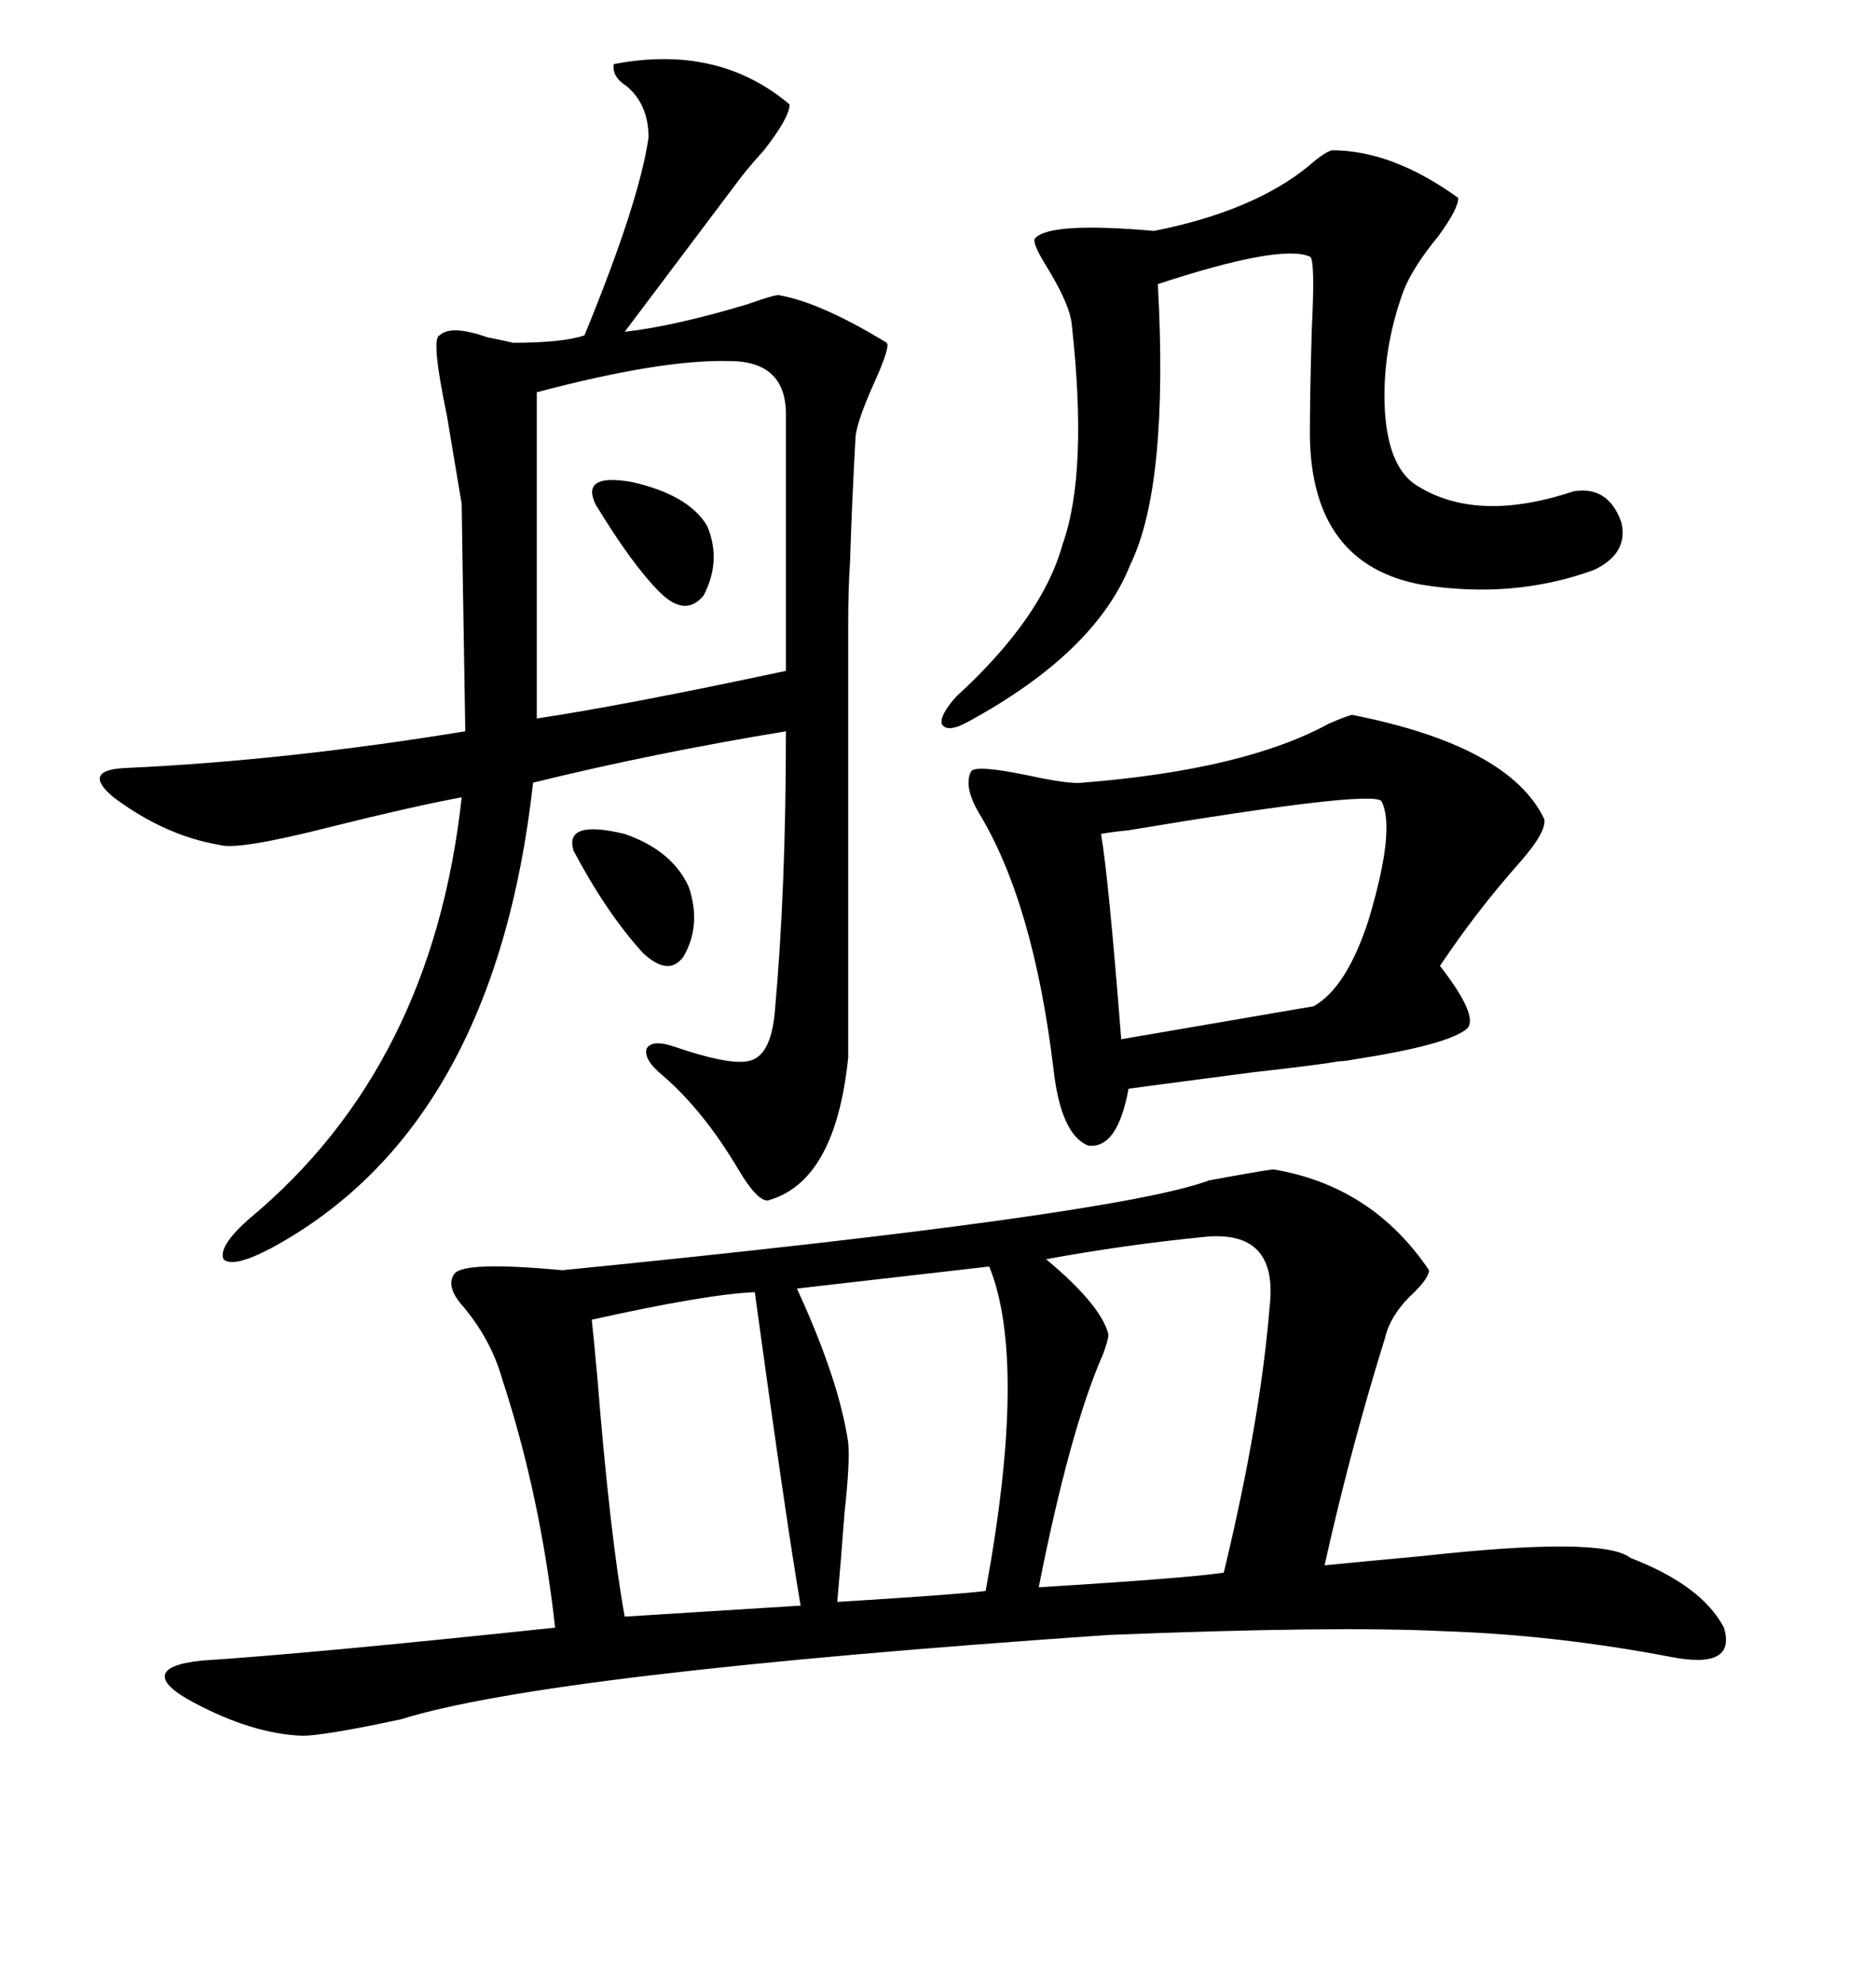 <svg xmlns="http://www.w3.org/2000/svg" xmlns:xlink="http://www.w3.org/1999/xlink" width="300" height="317.285"><path d="M203.61 186.91L203.61 186.91Q219.43 189.55 228.52 203.03L228.52 203.03Q228.52 204.20 226.17 206.54L226.17 206.54Q222.36 210.06 221.48 213.87L221.48 213.87Q215.92 231.74 211.82 250.20L211.82 250.20Q217.68 249.61 227.34 248.73L227.34 248.73Q256.35 245.51 260.74 249.02L260.74 249.02Q272.17 253.42 275.68 260.16L275.68 260.16Q277.73 266.89 267.19 264.84L267.19 264.84Q248.73 261.33 231.15 260.74L231.15 260.74Q213.87 259.86 177.25 261.33L177.25 261.33Q87.60 267.48 64.16 274.80L64.16 274.80Q51.86 277.44 48.34 277.44L48.34 277.44Q40.43 277.15 31.05 272.17L31.05 272.17Q26.07 269.53 26.37 267.77L26.37 267.77Q26.66 266.02 32.23 265.43L32.23 265.43Q50.10 264.26 88.77 260.16L88.77 260.16Q86.43 239.06 80.27 220.31L80.27 220.31Q78.52 214.16 74.12 208.89L74.12 208.89Q71.19 205.66 72.66 203.61L72.66 203.61Q74.12 201.56 89.94 203.03L89.94 203.03Q178.42 194.24 193.36 188.67L193.36 188.67Q201.27 187.21 203.61 186.91ZM98.14 10.25L98.14 10.25Q114.84 7.03 126.27 16.70L126.27 16.70Q126.27 18.75 122.17 24.02L122.17 24.02Q119.24 27.25 117.77 29.30L117.77 29.30L99.90 53.03Q107.81 52.15 119.53 48.63L119.53 48.63Q123.63 47.17 124.51 47.17L124.51 47.17Q131.25 48.34 141.80 54.79L141.80 54.79Q142.38 55.37 140.04 60.64L140.04 60.64Q137.11 67.09 136.82 69.73L136.82 69.73Q136.23 80.27 135.94 89.65L135.94 89.65Q135.64 94.34 135.64 99.32L135.64 99.32Q135.64 103.71 135.64 111.91L135.64 111.91L135.64 169.04Q133.59 188.96 122.75 191.89L122.75 191.89Q121.00 191.89 118.07 186.91L118.07 186.91Q112.50 177.54 106.05 171.97L106.05 171.97Q102.83 169.34 103.42 167.58L103.42 167.58Q104.30 166.11 107.81 167.29L107.81 167.29Q116.31 170.21 119.53 169.63L119.53 169.63Q123.34 169.04 123.93 161.43L123.93 161.43Q125.68 142.09 125.68 116.89L125.68 116.89Q104.30 120.41 85.25 125.10L85.25 125.10Q79.10 180.18 43.36 199.51L43.36 199.51Q37.21 202.73 35.74 201.27L35.74 201.27Q34.86 199.22 39.84 194.82L39.84 194.82Q69.14 170.51 73.83 127.44L73.83 127.44Q65.92 128.91 53.03 132.13L53.03 132.13Q38.09 135.94 35.16 135.06L35.16 135.06Q26.37 133.59 18.16 127.44L18.16 127.44Q12.89 123.05 20.21 122.75L20.21 122.75Q45.70 121.58 74.41 116.89L74.41 116.89Q73.83 82.32 73.83 80.57L73.83 80.57Q72.95 75.29 71.48 66.50L71.48 66.50Q68.85 53.91 70.31 53.61L70.31 53.61Q72.07 51.86 77.93 53.91L77.93 53.91Q80.86 54.49 82.03 54.79L82.03 54.79Q89.94 54.79 93.46 53.61L93.46 53.61Q102.25 32.23 103.71 21.97L103.71 21.97Q103.71 16.70 100.20 13.77L100.20 13.77Q97.85 12.30 98.14 10.25ZM216.21 114.26L216.21 114.26Q241.41 119.24 246.97 130.96L246.97 130.96Q247.27 133.01 243.16 137.70L243.16 137.70Q236.13 145.61 230.27 154.39L230.27 154.39Q236.43 162.30 234.67 164.36L234.67 164.36Q231.74 166.99 216.50 169.34L216.50 169.34Q215.04 169.63 214.16 169.63L214.16 169.63Q210.94 170.21 200.39 171.39L200.39 171.39Q182.52 173.73 180.47 174.02L180.47 174.02Q178.71 183.69 174.02 183.11L174.02 183.11Q169.63 181.35 168.46 170.80L168.46 170.80Q165.23 144.14 156.45 129.79L156.45 129.79Q154.10 125.68 155.27 123.34L155.27 123.34Q155.86 122.17 164.36 123.93L164.36 123.93Q171.09 125.39 173.14 125.10L173.14 125.10Q198.93 123.05 212.40 115.72L212.40 115.72Q215.04 114.55 216.21 114.26ZM212.99 24.02L212.99 24.02Q222.66 24.02 233.20 31.64L233.20 31.64Q233.20 33.40 229.98 37.79L229.98 37.79Q225.88 42.77 224.41 46.58L224.41 46.58Q220.90 56.25 221.48 65.92L221.48 65.92Q222.07 74.41 226.17 77.34L226.17 77.34Q235.84 83.79 251.66 78.52L251.66 78.52Q257.23 77.64 259.28 83.50L259.28 83.50Q260.45 88.48 254.88 91.11L254.88 91.11Q241.99 95.80 227.34 93.46L227.34 93.46Q209.77 90.23 209.47 69.73L209.47 69.73Q209.47 62.99 209.77 52.73L209.77 52.73Q210.35 41.31 209.47 41.02L209.47 41.02Q204.79 38.96 185.16 45.41L185.16 45.41Q186.91 77.64 180.76 90.23L180.76 90.23Q175.20 104.30 154.69 115.43L154.69 115.43Q151.46 117.19 150.59 115.72L150.59 115.72Q150.29 114.26 152.93 111.33L152.93 111.33Q166.70 98.73 169.92 87.01L169.92 87.01Q174.02 75.59 171.39 51.86L171.39 51.86Q171.09 48.63 167.29 42.48L167.29 42.48Q164.94 38.67 165.53 38.09L165.53 38.09Q167.87 35.45 184.57 36.91L184.57 36.91Q200.68 33.69 209.47 26.37L209.47 26.37Q211.82 24.32 212.99 24.02ZM116.60 57.71L116.60 57.71Q105.76 57.42 85.84 62.70L85.84 62.70L85.84 114.84Q99.61 112.79 125.68 107.23L125.68 107.23L125.68 66.21Q125.68 57.71 116.60 57.71ZM192.19 197.75L192.19 197.75Q180.18 198.93 167.29 201.27L167.29 201.27Q176.07 208.59 177.25 213.28L177.25 213.28Q177.25 214.16 176.37 216.50L176.37 216.50Q171.09 228.52 166.11 253.71L166.11 253.71Q189.84 252.25 195.70 251.37L195.70 251.37Q201.56 227.05 203.03 208.89L203.03 208.89Q204.49 196.29 192.19 197.75ZM120.70 206.54L120.70 206.54Q113.09 206.84 94.63 210.94L94.63 210.94Q94.92 213.57 95.51 220.02L95.51 220.02Q97.56 245.51 99.90 258.40L99.90 258.40L128.03 256.64Q125.68 242.87 120.70 206.54ZM158.20 202.44L158.20 202.44L127.44 205.96Q134.18 220.61 135.64 230.57L135.64 230.57Q135.94 233.79 135.06 241.70L135.06 241.70Q134.47 249.61 133.89 256.05L133.89 256.05Q152.93 254.88 157.62 254.30L157.62 254.30Q164.36 217.68 158.20 202.44ZM220.90 128.03L220.90 128.03Q219.14 126.27 180.47 132.71L180.47 132.71Q177.54 133.01 176.07 133.30L176.07 133.30Q177.25 140.04 179.30 166.11L179.30 166.11L210.06 160.84Q215.33 157.91 218.85 147.07L218.85 147.07Q223.24 132.42 220.90 128.03ZM110.16 141.80L110.16 141.80Q112.21 147.95 109.28 152.93L109.28 152.93Q106.93 156.15 102.83 152.34L102.83 152.34Q96.97 145.90 91.70 135.94L91.70 135.94Q90.23 130.96 99.90 133.30L99.90 133.30Q107.52 135.94 110.16 141.80ZM95.21 80.57L95.21 80.57Q92.87 75.59 101.07 77.05L101.07 77.05Q110.16 79.10 113.09 84.08L113.09 84.08Q115.43 89.65 112.50 95.21L112.50 95.21Q109.57 98.73 105.47 94.63L105.47 94.63Q101.07 90.23 95.21 80.57Z"/></svg>